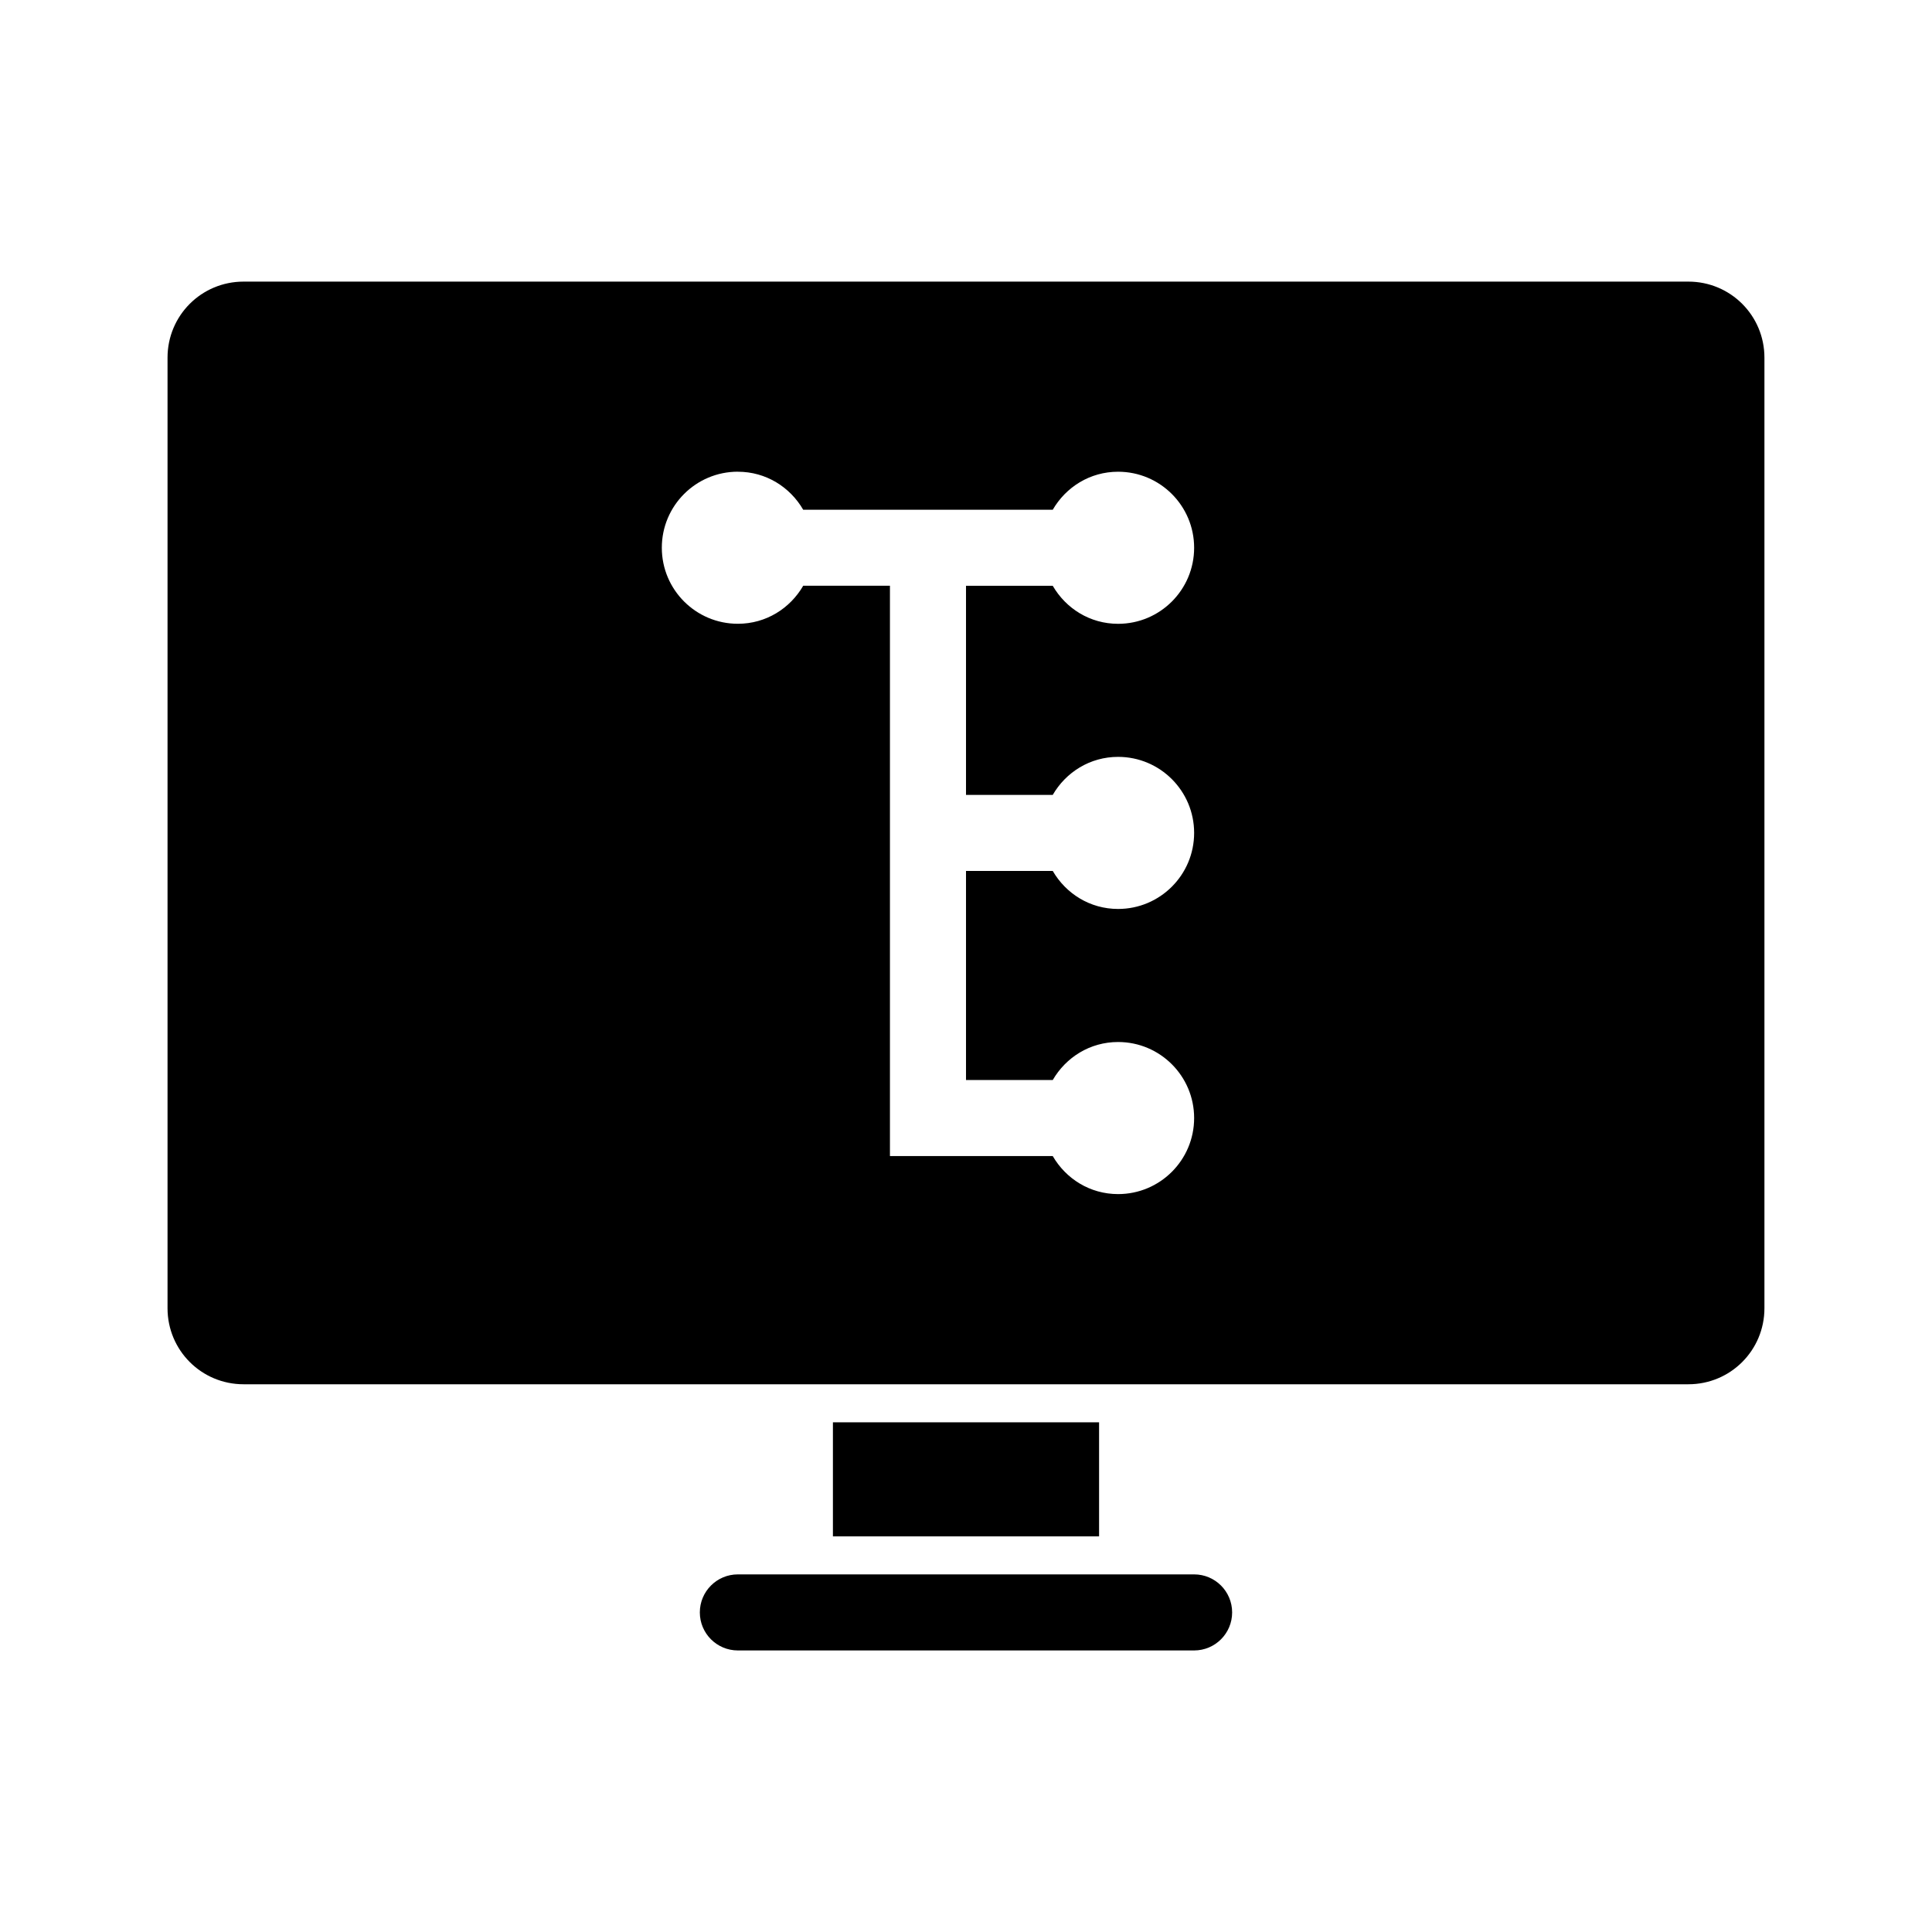 <?xml version="1.0" encoding="UTF-8"?>
<!-- Uploaded to: SVG Repo, www.svgrepo.com, Generator: SVG Repo Mixer Tools -->
<svg fill="#000000" width="800px" height="800px" version="1.1" viewBox="144 144 512 512" xmlns="http://www.w3.org/2000/svg">
 <path d="m208.55 218.63c-11.164 0-20.152 8.988-20.152 20.152v251.91c0 11.164 8.988 20.152 20.152 20.152h382.89c11.164 0 20.152-8.988 20.152-20.152v-251.91c0-11.164-8.988-20.152-20.152-20.152zm130.99 50.383c7.453 0 13.832 4.062 17.32 10.078h66.125c3.488-6.016 9.867-10.078 17.32-10.078 11.129 0 20.152 9.023 20.152 20.152 0 11.129-9.023 20.152-20.152 20.152-7.453 0-13.832-4.062-17.32-10.078h-22.984v55.418h22.984c3.488-6.016 9.867-10.078 17.32-10.078 11.129 0 20.152 9.023 20.152 20.152 0 11.129-9.023 20.152-20.152 20.152-7.453 0-13.832-4.062-17.32-10.078h-22.984v55.418h22.984c3.488-6.016 9.867-10.078 17.32-10.078 11.129 0 20.152 9.023 20.152 20.152s-9.023 20.152-20.152 20.152c-7.453 0-13.832-4.062-17.32-10.078h-43.141v-151.14h-22.984c-3.488 6.016-9.867 10.078-17.32 10.078-11.129 0-20.152-9.023-20.152-20.152s9.023-20.152 20.152-20.152zm25.191 251.91v30.23h70.535v-30.23zm-25.191 40.305c-5.566 0-10.078 4.512-10.078 10.078 0 5.566 4.512 10.078 10.078 10.078h120.91c5.566 0 10.078-4.512 10.078-10.078 0-5.566-4.512-10.078-10.078-10.078z"/>
</svg>